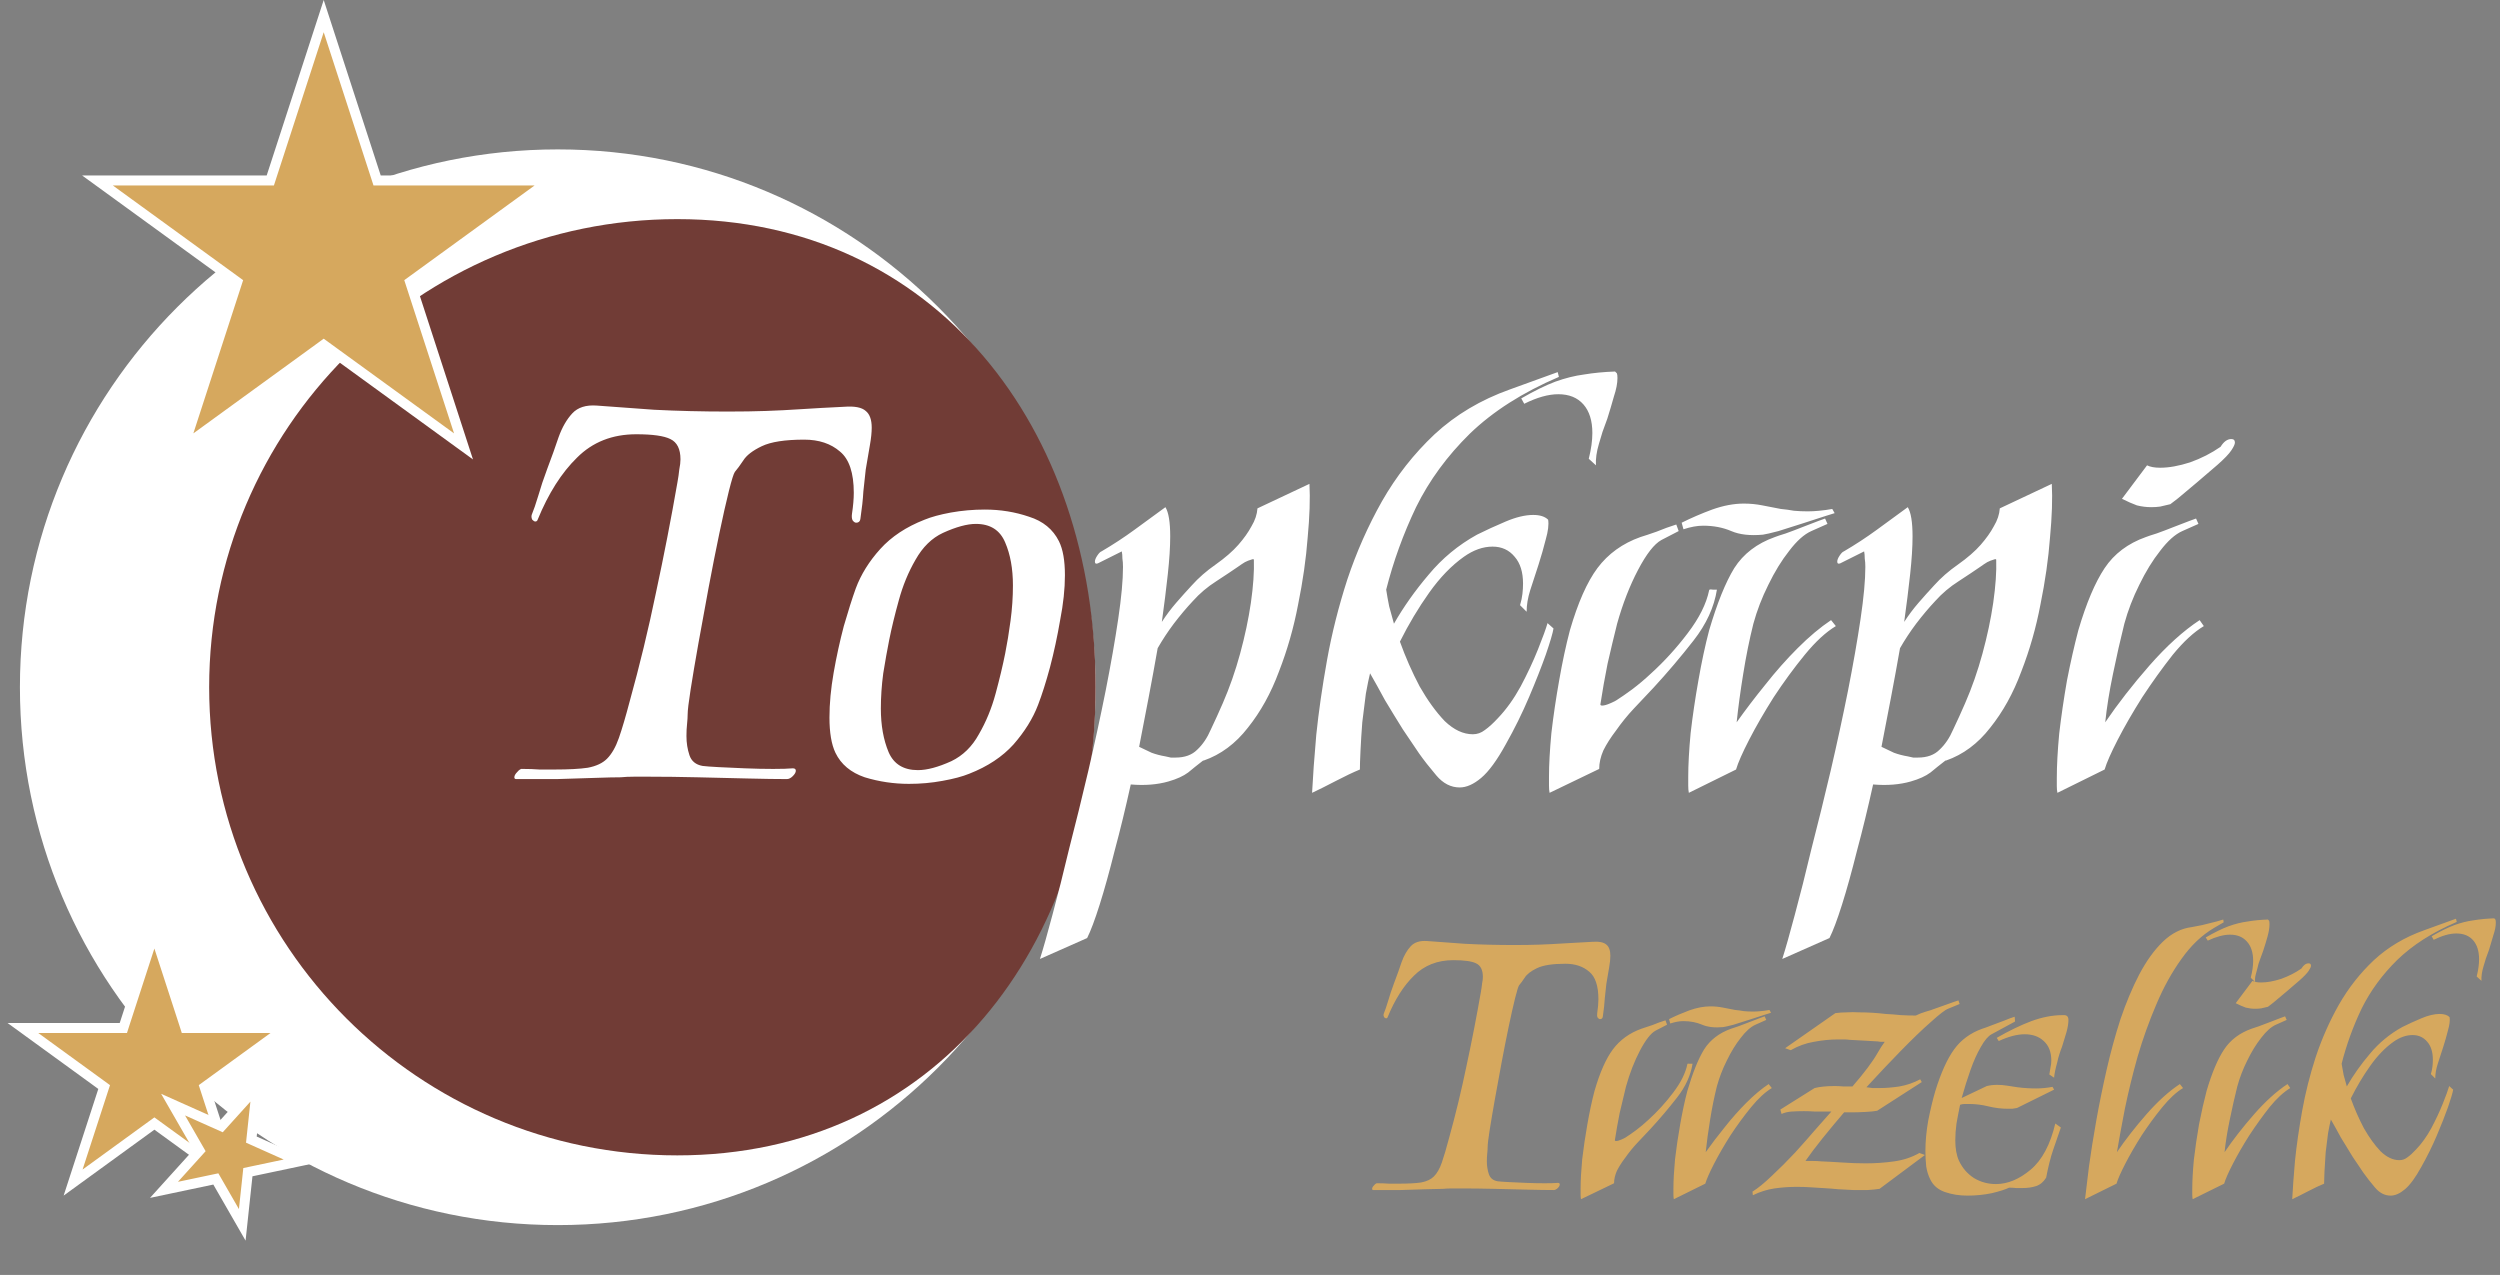 <svg width="251" height="128" viewBox="0 0 251 128" fill="none" xmlns="http://www.w3.org/2000/svg">
<rect x="0" y="0" width="251" height="128" fill="#808080" stroke="none"/>
<path d="M110 69C110 98.823 85.823 123 56 123C26.177 123 2 98.823 2 69C2 39.177 26.177 15 56 15C85.823 15 110 39.177 110 69Z" fill="white"/>
<path d="M110 69C110 94.957 93.957 116 68 116C42.043 116 21 94.957 21 69C21 43.043 42.043 22 68 22C93.957 22 110 43.043 110 69Z" fill="#713C36"/>
<path d="M51.82 78.22C51.7 78.22 51.64 78.16 51.64 78.04C51.64 77.88 51.74 77.7 51.94 77.5C52.14 77.26 52.32 77.16 52.48 77.2C53.08 77.2 53.64 77.22 54.16 77.26C54.72 77.26 55.22 77.26 55.66 77.26C57.1 77.26 58.22 77.2 59.02 77.08C59.86 76.92 60.5 76.62 60.94 76.18C61.42 75.7 61.82 75 62.14 74.08C62.46 73.16 62.82 71.94 63.22 70.42C64.22 66.82 65.1 63.18 65.86 59.5C66.66 55.78 67.38 52.08 68.02 48.4C68.1 47.96 68.16 47.54 68.2 47.14C68.28 46.74 68.32 46.4 68.32 46.12C68.32 45.08 67.98 44.4 67.3 44.08C66.66 43.76 65.52 43.6 63.88 43.6C61.48 43.6 59.5 44.38 57.94 45.94C56.38 47.46 55.06 49.54 53.98 52.18C53.94 52.3 53.86 52.36 53.74 52.36C53.66 52.36 53.56 52.3 53.44 52.18C53.36 52.02 53.34 51.86 53.38 51.7C53.58 51.22 53.8 50.58 54.04 49.78C54.28 48.94 54.58 48.04 54.94 47.08C55.38 45.92 55.76 44.86 56.08 43.9C56.44 42.9 56.9 42.1 57.46 41.5C58.02 40.9 58.84 40.64 59.92 40.72C61.44 40.84 63.36 40.98 65.68 41.14C68.04 41.26 70.5 41.32 73.06 41.32C74.5 41.32 75.78 41.3 76.9 41.26C78.06 41.22 79.24 41.16 80.44 41.08C81.64 41 83.08 40.92 84.76 40.84C85.8 40.76 86.52 40.9 86.92 41.26C87.32 41.58 87.52 42.14 87.52 42.94C87.52 43.42 87.46 44 87.34 44.68C87.18 45.6 87.04 46.42 86.92 47.14C86.84 47.86 86.76 48.6 86.68 49.36C86.64 50.12 86.54 51.04 86.38 52.12C86.34 52.36 86.2 52.48 85.96 52.48C85.84 52.48 85.72 52.4 85.6 52.24C85.52 52.08 85.5 51.86 85.54 51.58C85.66 50.78 85.72 50.08 85.72 49.48C85.72 47.48 85.26 46.1 84.34 45.34C83.42 44.54 82.22 44.14 80.74 44.14C78.82 44.14 77.4 44.36 76.48 44.8C75.56 45.24 74.94 45.72 74.62 46.24C74.3 46.72 74.02 47.1 73.78 47.38C73.66 47.54 73.46 48.18 73.18 49.3C72.9 50.42 72.58 51.84 72.22 53.56C71.86 55.28 71.5 57.1 71.14 59.02C70.78 60.94 70.44 62.8 70.12 64.6C69.8 66.4 69.54 67.94 69.34 69.22C69.14 70.5 69.04 71.34 69.04 71.74C69.04 71.98 69.02 72.3 68.98 72.7C68.94 73.06 68.92 73.46 68.92 73.9C68.92 74.58 69.02 75.22 69.22 75.82C69.42 76.42 69.86 76.78 70.54 76.9C70.86 76.94 71.4 76.98 72.16 77.02C72.96 77.06 73.84 77.1 74.8 77.14C75.8 77.18 76.74 77.2 77.62 77.2C78.5 77.2 79.16 77.18 79.6 77.14C79.8 77.14 79.9 77.22 79.9 77.38C79.9 77.54 79.8 77.72 79.6 77.92C79.4 78.12 79.2 78.22 79 78.22C77.96 78.22 76.64 78.2 75.04 78.16C73.44 78.12 71.76 78.08 70 78.04C68.28 78 66.68 77.98 65.2 77.98C64.68 77.98 64.16 77.98 63.64 77.98C63.16 77.98 62.72 78 62.32 78.04C61.76 78.04 60.9 78.06 59.74 78.1C58.58 78.14 57.3 78.18 55.9 78.22C54.5 78.22 53.16 78.22 51.88 78.22H51.82ZM91.258 78.7C89.738 78.7 88.258 78.48 86.818 78.04C85.418 77.56 84.438 76.74 83.878 75.58C83.478 74.74 83.278 73.56 83.278 72.04C83.278 70.64 83.418 69.14 83.698 67.54C83.978 65.94 84.318 64.38 84.718 62.86C85.158 61.34 85.558 60.08 85.918 59.08C86.438 57.68 87.258 56.36 88.378 55.12C89.498 53.88 90.978 52.9 92.818 52.18C93.498 51.9 94.378 51.66 95.458 51.46C96.578 51.26 97.718 51.16 98.878 51.16C100.438 51.16 101.918 51.4 103.318 51.88C104.718 52.32 105.718 53.14 106.318 54.34C106.718 55.14 106.918 56.28 106.918 57.76C106.918 59.12 106.758 60.62 106.438 62.26C106.158 63.9 105.818 65.48 105.418 67C105.018 68.48 104.618 69.74 104.218 70.78C103.698 72.14 102.878 73.46 101.758 74.74C100.638 75.98 99.158 76.96 97.318 77.68C96.638 77.96 95.738 78.2 94.618 78.4C93.538 78.6 92.418 78.7 91.258 78.7ZM92.158 77.32C93.078 77.32 94.198 77.02 95.518 76.42C96.678 75.86 97.598 74.96 98.278 73.72C98.998 72.48 99.558 71.12 99.958 69.64C100.358 68.16 100.678 66.82 100.918 65.62C101.118 64.62 101.298 63.52 101.458 62.32C101.618 61.12 101.698 59.94 101.698 58.78C101.698 57.1 101.438 55.66 100.918 54.46C100.398 53.22 99.418 52.6 97.978 52.6C97.098 52.6 95.998 52.9 94.678 53.5C93.558 54.02 92.638 54.92 91.918 56.2C91.198 57.44 90.638 58.8 90.238 60.28C89.838 61.72 89.518 63.04 89.278 64.24C89.078 65.24 88.878 66.36 88.678 67.6C88.518 68.8 88.438 69.98 88.438 71.14C88.438 72.82 88.698 74.28 89.218 75.52C89.738 76.72 90.718 77.32 92.158 77.32ZM104.409 96.28C104.729 95.28 105.149 93.8 105.669 91.84C106.189 89.92 106.749 87.7 107.349 85.18C107.989 82.7 108.629 80.1 109.269 77.38C109.909 74.62 110.489 71.94 111.009 69.34C111.529 66.7 111.949 64.3 112.269 62.14C112.589 59.98 112.749 58.24 112.749 56.92C112.749 56.6 112.729 56.32 112.689 56.08C112.689 55.8 112.669 55.56 112.629 55.36L110.709 56.32C110.389 56.48 110.229 56.56 110.229 56.56C110.029 56.64 109.929 56.58 109.929 56.38C109.929 56.22 110.009 56.02 110.169 55.78C110.329 55.54 110.469 55.4 110.589 55.36C111.749 54.68 112.849 53.96 113.889 53.2C114.969 52.4 116.009 51.64 117.009 50.92C117.329 51.44 117.489 52.42 117.489 53.86C117.489 54.9 117.409 56.16 117.249 57.64C117.089 59.12 116.889 60.72 116.649 62.44C117.089 61.76 117.569 61.12 118.089 60.52C118.609 59.92 119.129 59.34 119.649 58.78C120.329 58.02 121.129 57.32 122.049 56.68C123.009 56 123.769 55.34 124.329 54.7C124.889 54.06 125.329 53.44 125.649 52.84C126.009 52.24 126.209 51.64 126.249 51.04L131.469 48.58C131.549 50.06 131.489 51.86 131.289 53.98C131.129 56.1 130.809 58.34 130.329 60.7C129.889 63.02 129.249 65.26 128.409 67.42C127.609 69.58 126.569 71.46 125.289 73.06C124.049 74.66 122.569 75.76 120.849 76.36H120.789C120.269 76.76 119.769 77.16 119.289 77.56C118.809 77.92 118.149 78.22 117.309 78.46C116.189 78.78 114.929 78.88 113.529 78.76C113.009 81.12 112.469 83.34 111.909 85.42C111.389 87.5 110.889 89.3 110.409 90.82C109.929 92.34 109.509 93.46 109.149 94.18L104.409 96.28ZM118.029 76.06C118.949 76.06 119.669 75.8 120.189 75.28C120.749 74.76 121.209 74.08 121.569 73.24C121.969 72.4 122.369 71.52 122.769 70.6C123.449 69.04 124.029 67.38 124.509 65.62C124.989 63.86 125.349 62.16 125.589 60.52C125.829 58.84 125.929 57.4 125.889 56.2C125.889 56.12 125.789 56.12 125.589 56.2C125.429 56.24 125.229 56.32 124.989 56.44C124.789 56.56 124.549 56.72 124.269 56.92C123.749 57.28 123.029 57.76 122.109 58.36C121.229 58.92 120.449 59.58 119.769 60.34C119.129 61.02 118.489 61.78 117.849 62.62C117.249 63.42 116.709 64.24 116.229 65.08C115.949 66.68 115.649 68.32 115.329 70C115.009 71.64 114.689 73.3 114.369 74.98C114.769 75.18 115.189 75.38 115.629 75.58C116.069 75.74 116.529 75.86 117.009 75.94C117.209 75.98 117.389 76.02 117.549 76.06C117.709 76.06 117.869 76.06 118.029 76.06ZM160.233 46.72L159.513 46.06C159.753 45.1 159.873 44.24 159.873 43.48C159.873 42.24 159.573 41.28 158.973 40.6C158.373 39.92 157.533 39.58 156.453 39.58C155.453 39.58 154.313 39.9 153.033 40.54L152.733 40C154.053 39.24 155.193 38.68 156.153 38.32C157.153 37.96 158.113 37.72 159.033 37.6C159.993 37.44 161.033 37.34 162.152 37.3L162.333 37.48C162.373 37.56 162.393 37.72 162.393 37.96C162.393 38.48 162.273 39.1 162.033 39.82C161.833 40.54 161.613 41.28 161.373 42.04C161.213 42.48 161.053 42.92 160.893 43.36C160.773 43.76 160.653 44.16 160.533 44.56C160.293 45.36 160.193 46.08 160.233 46.72ZM131.733 79.6C131.813 78 131.953 76.06 132.153 73.78C132.393 71.46 132.753 68.96 133.233 66.28C133.713 63.6 134.393 60.9 135.272 58.18C136.193 55.42 137.353 52.8 138.753 50.32C140.193 47.8 141.953 45.56 144.033 43.6C146.153 41.64 148.673 40.14 151.593 39.1L156.393 37.36L156.513 37.84C152.873 39.4 149.893 41.3 147.573 43.54C145.293 45.78 143.493 48.24 142.173 50.92C140.893 53.6 139.893 56.36 139.173 59.2C139.253 59.72 139.353 60.28 139.473 60.88C139.633 61.44 139.793 62.02 139.953 62.62C140.913 60.94 142.073 59.3 143.433 57.7C144.793 56.06 146.413 54.72 148.293 53.68C149.173 53.24 150.133 52.8 151.173 52.36C152.213 51.92 153.133 51.7 153.933 51.7C154.613 51.7 155.113 51.86 155.433 52.18C155.513 52.66 155.433 53.32 155.193 54.16C154.993 54.96 154.753 55.8 154.473 56.68L153.633 59.26C153.393 60.02 153.273 60.74 153.273 61.42L152.613 60.76C152.733 60.36 152.813 59.98 152.853 59.62C152.893 59.26 152.913 58.92 152.913 58.6C152.913 57.44 152.633 56.54 152.073 55.9C151.513 55.22 150.773 54.88 149.853 54.88C148.893 54.88 147.933 55.22 146.973 55.9C145.733 56.78 144.573 57.98 143.493 59.5C142.413 61.02 141.433 62.66 140.553 64.42C141.113 65.98 141.773 67.48 142.533 68.92C143.333 70.32 144.173 71.48 145.053 72.4C145.973 73.28 146.913 73.72 147.873 73.72C148.313 73.72 148.713 73.58 149.073 73.3C149.473 73.02 149.913 72.62 150.393 72.1C151.233 71.22 151.993 70.16 152.673 68.92C153.353 67.64 153.933 66.4 154.413 65.2C154.893 64 155.213 63.12 155.373 62.56L155.973 63.1C155.893 63.58 155.633 64.46 155.193 65.74C154.753 66.98 154.193 68.4 153.513 70C152.833 71.6 152.053 73.18 151.173 74.74C150.293 76.34 149.473 77.46 148.713 78.1C147.953 78.74 147.233 79.06 146.553 79.06C145.673 79.06 144.893 78.66 144.213 77.86C143.533 77.06 142.953 76.32 142.473 75.64C142.033 75 141.493 74.2 140.853 73.24C140.253 72.28 139.653 71.3 139.053 70.3C138.493 69.26 137.993 68.36 137.553 67.6C137.433 68.08 137.293 68.76 137.133 69.64C137.013 70.52 136.893 71.48 136.773 72.52C136.693 73.56 136.633 74.52 136.593 75.4C136.553 76.24 136.533 76.86 136.533 77.26C135.853 77.54 135.053 77.92 134.133 78.4C133.213 78.88 132.413 79.28 131.733 79.6ZM176.999 53.68C175.719 53.8 174.659 53.68 173.819 53.32C172.979 52.96 172.039 52.78 170.999 52.78C170.399 52.78 169.739 52.9 169.019 53.14L168.839 52.48C169.799 52 170.819 51.56 171.899 51.16C173.019 50.76 174.079 50.56 175.079 50.56C175.719 50.56 176.339 50.62 176.939 50.74C177.539 50.86 178.159 50.98 178.799 51.1C179.239 51.14 179.679 51.2 180.119 51.28C180.559 51.32 181.019 51.34 181.499 51.34C181.859 51.34 182.239 51.32 182.639 51.28C183.079 51.24 183.519 51.18 183.959 51.1L184.199 51.52C184.199 51.52 183.879 51.62 183.239 51.82C182.639 52.02 181.899 52.26 181.019 52.54C180.139 52.82 179.319 53.08 178.559 53.32C177.799 53.52 177.279 53.64 176.999 53.68ZM169.559 79.6C169.519 79.4 169.499 79.16 169.499 78.88C169.499 78.6 169.499 78.3 169.499 77.98C169.499 76.78 169.579 75.32 169.739 73.6C169.939 71.88 170.199 70.12 170.519 68.32C170.839 66.48 171.199 64.8 171.599 63.28C172.399 60.56 173.239 58.48 174.119 57.04C175.039 55.6 176.399 54.56 178.199 53.92C178.399 53.84 178.759 53.72 179.279 53.56C179.839 53.36 180.419 53.14 181.019 52.9C181.619 52.66 182.139 52.46 182.579 52.3C183.019 52.14 183.239 52.06 183.239 52.06L183.479 52.6L181.859 53.32C181.139 53.64 180.399 54.3 179.639 55.3C178.879 56.26 178.179 57.4 177.539 58.72C176.899 60 176.399 61.3 176.039 62.62C175.639 64.22 175.299 65.9 175.019 67.66C174.739 69.38 174.519 71 174.359 72.52C175.239 71.28 176.199 70.02 177.239 68.74C178.279 67.42 179.359 66.2 180.479 65.08C181.639 63.92 182.759 62.98 183.839 62.26L184.319 62.86C183.319 63.46 182.279 64.42 181.199 65.74C180.119 67.06 179.079 68.48 178.079 70C177.119 71.52 176.299 72.94 175.619 74.26C174.939 75.58 174.499 76.58 174.299 77.26L169.559 79.6ZM155.579 79.6C155.539 79.4 155.519 79.16 155.519 78.88C155.519 78.6 155.519 78.3 155.519 77.98C155.519 76.78 155.599 75.32 155.759 73.6C155.959 71.88 156.219 70.12 156.539 68.32C156.859 66.48 157.219 64.8 157.619 63.28C158.419 60.52 159.339 58.44 160.379 57.04C161.459 55.6 162.899 54.56 164.699 53.92C165.099 53.8 165.639 53.62 166.319 53.38C166.999 53.1 167.659 52.86 168.299 52.66L168.539 53.32L166.799 54.22C166.079 54.62 165.299 55.62 164.459 57.22C163.619 58.82 162.919 60.62 162.359 62.62C162.039 63.9 161.719 65.24 161.399 66.64C161.119 68.04 160.879 69.4 160.679 70.72C160.679 70.8 160.739 70.84 160.859 70.84C161.059 70.84 161.339 70.76 161.699 70.6C162.059 70.44 162.259 70.34 162.299 70.3C162.739 70.02 163.259 69.66 163.859 69.22C164.499 68.74 165.139 68.2 165.779 67.6C167.099 66.4 168.319 65.06 169.439 63.58C170.599 62.06 171.319 60.62 171.599 59.26C171.599 59.18 171.719 59.16 171.959 59.2C172.239 59.2 172.379 59.2 172.379 59.2C172.099 60.96 171.319 62.66 170.039 64.3C168.759 65.94 167.419 67.52 166.019 69.04C165.379 69.72 164.719 70.42 164.039 71.14C163.399 71.82 162.799 72.56 162.239 73.36C161.719 74.04 161.299 74.7 160.979 75.34C160.699 75.98 160.559 76.6 160.559 77.2L155.579 79.6ZM178.94 96.28C179.26 95.28 179.68 93.8 180.2 91.84C180.72 89.92 181.28 87.7 181.88 85.18C182.52 82.7 183.16 80.1 183.8 77.38C184.44 74.62 185.02 71.94 185.54 69.34C186.06 66.7 186.48 64.3 186.8 62.14C187.12 59.98 187.28 58.24 187.28 56.92C187.28 56.6 187.26 56.32 187.22 56.08C187.22 55.8 187.2 55.56 187.16 55.36L185.24 56.32C184.92 56.48 184.76 56.56 184.76 56.56C184.56 56.64 184.46 56.58 184.46 56.38C184.46 56.22 184.54 56.02 184.7 55.78C184.86 55.54 185 55.4 185.12 55.36C186.28 54.68 187.38 53.96 188.42 53.2C189.5 52.4 190.54 51.64 191.54 50.92C191.86 51.44 192.02 52.42 192.02 53.86C192.02 54.9 191.94 56.16 191.78 57.64C191.62 59.12 191.42 60.72 191.18 62.44C191.62 61.76 192.1 61.12 192.62 60.52C193.14 59.92 193.66 59.34 194.18 58.78C194.86 58.02 195.66 57.32 196.58 56.68C197.54 56 198.3 55.34 198.86 54.7C199.42 54.06 199.86 53.44 200.18 52.84C200.54 52.24 200.74 51.64 200.78 51.04L206 48.58C206.08 50.06 206.02 51.86 205.82 53.98C205.66 56.1 205.34 58.34 204.86 60.7C204.42 63.02 203.78 65.26 202.94 67.42C202.14 69.58 201.1 71.46 199.82 73.06C198.58 74.66 197.1 75.76 195.38 76.36H195.32C194.8 76.76 194.3 77.16 193.82 77.56C193.34 77.92 192.68 78.22 191.84 78.46C190.72 78.78 189.46 78.88 188.06 78.76C187.54 81.12 187 83.34 186.44 85.42C185.92 87.5 185.42 89.3 184.94 90.82C184.46 92.34 184.04 93.46 183.68 94.18L178.94 96.28ZM192.56 76.06C193.48 76.06 194.2 75.8 194.72 75.28C195.28 74.76 195.74 74.08 196.1 73.24C196.5 72.4 196.9 71.52 197.3 70.6C197.98 69.04 198.56 67.38 199.04 65.62C199.52 63.86 199.88 62.16 200.12 60.52C200.36 58.84 200.46 57.4 200.42 56.2C200.42 56.12 200.32 56.12 200.12 56.2C199.96 56.24 199.76 56.32 199.52 56.44C199.32 56.56 199.08 56.72 198.8 56.92C198.28 57.28 197.56 57.76 196.64 58.36C195.76 58.92 194.98 59.58 194.3 60.34C193.66 61.02 193.02 61.78 192.38 62.62C191.78 63.42 191.24 64.24 190.76 65.08C190.48 66.68 190.18 68.32 189.86 70C189.54 71.64 189.22 73.3 188.9 74.98C189.3 75.18 189.72 75.38 190.16 75.58C190.6 75.74 191.06 75.86 191.54 75.94C191.74 75.98 191.92 76.02 192.08 76.06C192.24 76.06 192.4 76.06 192.56 76.06ZM215.984 50.92C215.504 50.92 215.024 50.86 214.544 50.74C214.104 50.58 213.604 50.36 213.044 50.08L215.564 46.72C215.884 46.88 216.324 46.96 216.884 46.96C217.764 46.96 218.764 46.78 219.884 46.42C221.004 46.02 222.024 45.5 222.944 44.86C223.264 44.34 223.624 44.08 224.024 44.08C224.264 44.08 224.384 44.2 224.384 44.44C224.384 44.6 224.264 44.86 224.024 45.22C223.784 45.58 223.324 46.06 222.644 46.66C222.004 47.22 221.304 47.82 220.544 48.46C219.824 49.06 219.204 49.58 218.684 50.02C218.164 50.42 217.904 50.62 217.904 50.62C217.544 50.7 217.204 50.78 216.884 50.86C216.604 50.9 216.304 50.92 215.984 50.92ZM206.564 79.6C206.524 79.4 206.504 79.18 206.504 78.94C206.504 78.66 206.504 78.38 206.504 78.1C206.504 76.86 206.584 75.38 206.744 73.66C206.944 71.94 207.204 70.16 207.524 68.32C207.884 66.48 208.264 64.8 208.664 63.28C209.464 60.56 210.344 58.48 211.304 57.04C212.264 55.6 213.644 54.56 215.444 53.92C215.644 53.84 216.004 53.72 216.524 53.56C217.084 53.36 217.664 53.14 218.264 52.9C218.864 52.66 219.384 52.46 219.824 52.3C220.264 52.14 220.484 52.06 220.484 52.06L220.724 52.6L219.104 53.32C218.384 53.64 217.644 54.3 216.884 55.3C216.124 56.26 215.424 57.4 214.784 58.72C214.144 60 213.644 61.3 213.284 62.62C212.884 64.22 212.504 65.9 212.144 67.66C211.784 69.38 211.524 71 211.364 72.52C212.644 70.64 214.124 68.74 215.804 66.82C217.524 64.86 219.204 63.34 220.844 62.26L221.264 62.86C220.264 63.46 219.224 64.42 218.144 65.74C217.104 67.06 216.084 68.48 215.084 70C214.124 71.52 213.304 72.94 212.624 74.26C211.944 75.58 211.504 76.58 211.304 77.26L206.564 79.6Z" fill="white"/>
<path d="M37.75 17.774L37.862 18.12H55.213L41.47 28.105L41.176 28.319L41.288 28.664L46.537 44.82L32.794 34.836L32.5 34.622L32.206 34.836L18.462 44.82L23.712 28.664L23.824 28.319L23.53 28.105L9.787 18.12H27.138L27.25 17.774L32.5 1.617L37.75 17.774Z" fill="#D6A85E" stroke="white"/>
<path d="M18.505 102.864L18.616 103.21H28.702L20.837 108.925L20.543 109.139L20.655 109.484L23.659 118.73L15.794 113.016L15.5 112.803L15.206 113.016L7.34 118.73L10.345 109.484L10.457 109.139L10.163 108.925L2.298 103.21H12.384L12.495 102.864L15.5 93.617L18.505 102.864Z" fill="#D6A85E" stroke="white"/>
<path d="M25.275 114.056L25.237 114.417L30.092 116.589L25.243 117.611L24.887 117.687L24.849 118.048L24.322 122.976L21.851 118.68L21.67 118.365L21.314 118.44L16.463 119.462L19.787 115.784L20.03 115.514L19.849 115.199L17.378 110.903L22.235 113.075L22.479 112.805L25.802 109.126L25.275 114.056Z" fill="#D6A85E" stroke="white"/>
<path d="M137.88 119.48C137.8 119.48 137.76 119.44 137.76 119.36C137.76 119.253 137.827 119.133 137.96 119C138.093 118.84 138.213 118.773 138.32 118.8C138.72 118.8 139.093 118.813 139.44 118.84C139.813 118.84 140.147 118.84 140.44 118.84C141.4 118.84 142.147 118.8 142.68 118.72C143.24 118.613 143.667 118.413 143.96 118.12C144.28 117.8 144.547 117.333 144.76 116.72C144.973 116.107 145.213 115.293 145.48 114.28C146.147 111.88 146.733 109.453 147.24 107C147.773 104.52 148.253 102.053 148.68 99.6C148.733 99.307 148.773 99.027 148.8 98.76C148.853 98.493 148.88 98.267 148.88 98.08C148.88 97.387 148.653 96.933 148.2 96.72C147.773 96.507 147.013 96.4 145.92 96.4C144.32 96.4 143 96.92 141.96 97.96C140.92 98.973 140.04 100.36 139.32 102.12C139.293 102.2 139.24 102.24 139.16 102.24C139.107 102.24 139.04 102.2 138.96 102.12C138.907 102.013 138.893 101.907 138.92 101.8C139.053 101.48 139.2 101.053 139.36 100.52C139.52 99.96 139.72 99.36 139.96 98.72C140.253 97.947 140.507 97.24 140.72 96.6C140.96 95.933 141.267 95.4 141.64 95C142.013 94.6 142.56 94.427 143.28 94.48C144.293 94.56 145.573 94.653 147.12 94.76C148.693 94.84 150.333 94.88 152.04 94.88C153 94.88 153.853 94.867 154.6 94.84C155.373 94.813 156.16 94.773 156.96 94.72C157.76 94.667 158.72 94.613 159.84 94.56C160.533 94.507 161.013 94.6 161.28 94.84C161.547 95.053 161.68 95.427 161.68 95.96C161.68 96.28 161.64 96.667 161.56 97.12C161.453 97.733 161.36 98.28 161.28 98.76C161.227 99.24 161.173 99.733 161.12 100.24C161.093 100.747 161.027 101.36 160.92 102.08C160.893 102.24 160.8 102.32 160.64 102.32C160.56 102.32 160.48 102.267 160.4 102.16C160.347 102.053 160.333 101.907 160.36 101.72C160.44 101.187 160.48 100.72 160.48 100.32C160.48 98.987 160.173 98.067 159.56 97.56C158.947 97.027 158.147 96.76 157.16 96.76C155.88 96.76 154.933 96.907 154.32 97.2C153.707 97.493 153.293 97.813 153.08 98.16C152.867 98.48 152.68 98.733 152.52 98.92C152.44 99.027 152.307 99.453 152.12 100.2C151.933 100.947 151.72 101.893 151.48 103.04C151.24 104.187 151 105.4 150.76 106.68C150.52 107.96 150.293 109.2 150.08 110.4C149.867 111.6 149.693 112.627 149.56 113.48C149.427 114.333 149.36 114.893 149.36 115.16C149.36 115.32 149.347 115.533 149.32 115.8C149.293 116.04 149.28 116.307 149.28 116.6C149.28 117.053 149.347 117.48 149.48 117.88C149.613 118.28 149.907 118.52 150.36 118.6C150.573 118.627 150.933 118.653 151.44 118.68C151.973 118.707 152.56 118.733 153.2 118.76C153.867 118.787 154.493 118.8 155.08 118.8C155.667 118.8 156.107 118.787 156.4 118.76C156.533 118.76 156.6 118.813 156.6 118.92C156.6 119.027 156.533 119.147 156.4 119.28C156.267 119.413 156.133 119.48 156 119.48C155.307 119.48 154.427 119.467 153.36 119.44C152.293 119.413 151.173 119.387 150 119.36C148.853 119.333 147.787 119.32 146.8 119.32C146.453 119.32 146.107 119.32 145.76 119.32C145.44 119.32 145.147 119.333 144.88 119.36C144.507 119.36 143.933 119.373 143.16 119.4C142.387 119.427 141.533 119.453 140.6 119.48C139.667 119.48 138.773 119.48 137.92 119.48H137.88ZM173.012 103.12C172.159 103.2 171.452 103.12 170.892 102.88C170.332 102.64 169.706 102.52 169.012 102.52C168.612 102.52 168.172 102.6 167.692 102.76L167.572 102.32C168.212 102 168.892 101.707 169.612 101.44C170.359 101.173 171.066 101.04 171.732 101.04C172.159 101.04 172.572 101.08 172.972 101.16C173.372 101.24 173.786 101.32 174.212 101.4C174.506 101.427 174.799 101.467 175.092 101.52C175.386 101.547 175.692 101.56 176.012 101.56C176.252 101.56 176.506 101.547 176.772 101.52C177.066 101.493 177.359 101.453 177.652 101.4L177.812 101.68C177.812 101.68 177.599 101.747 177.172 101.88C176.772 102.013 176.279 102.173 175.692 102.36C175.106 102.547 174.559 102.72 174.052 102.88C173.546 103.013 173.199 103.093 173.012 103.12ZM168.052 120.4C168.026 120.267 168.012 120.107 168.012 119.92C168.012 119.733 168.012 119.533 168.012 119.32C168.012 118.52 168.066 117.547 168.172 116.4C168.306 115.253 168.479 114.08 168.692 112.88C168.906 111.653 169.146 110.533 169.412 109.52C169.946 107.707 170.506 106.32 171.092 105.36C171.706 104.4 172.612 103.707 173.812 103.28C173.946 103.227 174.186 103.147 174.532 103.04C174.906 102.907 175.292 102.76 175.692 102.6C176.092 102.44 176.439 102.307 176.732 102.2C177.026 102.093 177.172 102.04 177.172 102.04L177.332 102.4L176.252 102.88C175.772 103.093 175.279 103.533 174.772 104.2C174.266 104.84 173.799 105.6 173.372 106.48C172.946 107.333 172.612 108.2 172.372 109.08C172.106 110.147 171.879 111.267 171.692 112.44C171.506 113.587 171.359 114.667 171.252 115.68C171.839 114.853 172.479 114.013 173.172 113.16C173.866 112.28 174.586 111.467 175.332 110.72C176.106 109.947 176.852 109.32 177.572 108.84L177.892 109.24C177.226 109.64 176.532 110.28 175.812 111.16C175.092 112.04 174.399 112.987 173.732 114C173.092 115.013 172.546 115.96 172.092 116.84C171.639 117.72 171.346 118.387 171.212 118.84L168.052 120.4ZM158.732 120.4C158.706 120.267 158.692 120.107 158.692 119.92C158.692 119.733 158.692 119.533 158.692 119.32C158.692 118.52 158.746 117.547 158.852 116.4C158.986 115.253 159.159 114.08 159.372 112.88C159.586 111.653 159.826 110.533 160.092 109.52C160.626 107.68 161.239 106.293 161.932 105.36C162.652 104.4 163.612 103.707 164.812 103.28C165.079 103.2 165.439 103.08 165.892 102.92C166.346 102.733 166.786 102.573 167.212 102.44L167.372 102.88L166.212 103.48C165.732 103.747 165.212 104.413 164.652 105.48C164.092 106.547 163.626 107.747 163.252 109.08C163.039 109.933 162.826 110.827 162.612 111.76C162.426 112.693 162.266 113.6 162.132 114.48C162.132 114.533 162.172 114.56 162.252 114.56C162.386 114.56 162.572 114.507 162.812 114.4C163.052 114.293 163.186 114.227 163.212 114.2C163.506 114.013 163.852 113.773 164.252 113.48C164.679 113.16 165.106 112.8 165.532 112.4C166.412 111.6 167.226 110.707 167.972 109.72C168.746 108.707 169.226 107.747 169.412 106.84C169.412 106.787 169.492 106.773 169.652 106.8C169.839 106.8 169.932 106.8 169.932 106.8C169.746 107.973 169.226 109.107 168.372 110.2C167.519 111.293 166.626 112.347 165.692 113.36C165.266 113.813 164.826 114.28 164.372 114.76C163.946 115.213 163.546 115.707 163.172 116.24C162.826 116.693 162.546 117.133 162.332 117.56C162.146 117.987 162.052 118.4 162.052 118.8L158.732 120.4ZM175.987 120L175.947 119.64C176.507 119.293 177.16 118.76 177.907 118.04C178.68 117.32 179.453 116.547 180.227 115.72C181 114.867 181.707 114.067 182.347 113.32C183.013 112.573 183.52 112 183.867 111.6H183.387C182.987 111.6 182.6 111.6 182.227 111.6C181.853 111.573 181.48 111.56 181.107 111.56C180.68 111.56 180.267 111.573 179.867 111.6C179.493 111.627 179.16 111.707 178.867 111.84L178.747 111.4L182.187 109.24C182.72 109.107 183.387 109.04 184.187 109.04C184.48 109.04 184.773 109.053 185.067 109.08C185.36 109.08 185.667 109.08 185.987 109.08C187.187 107.693 188.027 106.573 188.507 105.72C188.64 105.507 188.76 105.307 188.867 105.12C189 104.933 189.12 104.76 189.227 104.6C189.12 104.6 189.013 104.6 188.907 104.6C188.8 104.6 188.68 104.587 188.547 104.56C188.12 104.533 187.667 104.507 187.187 104.48C186.707 104.453 186.213 104.427 185.707 104.4C185.52 104.373 185.333 104.36 185.147 104.36C184.96 104.36 184.76 104.36 184.547 104.36C183.747 104.36 182.933 104.44 182.107 104.6C181.307 104.733 180.533 105.013 179.787 105.44L179.227 105.24L184.267 101.72C184.64 101.667 185.027 101.64 185.427 101.64C185.827 101.613 186.24 101.613 186.667 101.64C187.093 101.64 187.533 101.653 187.987 101.68C188.44 101.707 188.88 101.747 189.307 101.8C189.84 101.827 190.36 101.867 190.867 101.92C191.373 101.947 191.867 101.96 192.347 101.96C192.48 101.907 192.6 101.853 192.707 101.8C192.813 101.747 192.92 101.707 193.027 101.68C193.16 101.627 193.413 101.547 193.787 101.44C194.187 101.307 194.6 101.16 195.027 101C195.48 100.84 195.853 100.707 196.147 100.6C196.467 100.493 196.627 100.44 196.627 100.44L196.747 100.8L195.587 101.28C195.293 101.387 194.72 101.827 193.867 102.6C193.013 103.347 192.013 104.307 190.867 105.48C189.747 106.627 188.587 107.853 187.387 109.16C187.547 109.187 187.747 109.213 187.987 109.24C188.227 109.24 188.48 109.24 188.747 109.24C189.333 109.24 189.987 109.187 190.707 109.08C191.453 108.947 192.147 108.707 192.787 108.36L192.947 108.64L188.467 111.52C188.2 111.573 187.8 111.613 187.267 111.64C186.76 111.667 186.32 111.68 185.947 111.68H185.147C184.373 112.587 183.653 113.453 182.987 114.28C182.32 115.107 181.747 115.867 181.267 116.56C181.507 116.56 181.76 116.56 182.027 116.56C182.293 116.56 182.56 116.573 182.827 116.6C183.52 116.627 184.253 116.667 185.027 116.72C185.8 116.773 186.573 116.8 187.347 116.8C188.307 116.8 189.253 116.733 190.187 116.6C191.12 116.467 191.96 116.187 192.707 115.76L193.267 115.96L188.707 119.36C188.36 119.413 187.96 119.453 187.507 119.48C187.053 119.48 186.587 119.48 186.107 119.48C185.6 119.453 185.08 119.427 184.547 119.4C184.04 119.347 183.52 119.307 182.987 119.28C182.56 119.253 182.133 119.227 181.707 119.2C181.28 119.173 180.84 119.16 180.387 119.16C179.64 119.16 178.893 119.213 178.147 119.32C177.427 119.427 176.707 119.653 175.987 120ZM206.232 108.2L205.752 107.88C205.805 107.613 205.845 107.373 205.872 107.16C205.925 106.92 205.952 106.693 205.952 106.48C205.952 105.627 205.699 104.973 205.192 104.52C204.712 104.067 204.072 103.84 203.272 103.84C202.525 103.84 201.659 104.067 200.672 104.52L200.472 104.2C201.725 103.48 202.885 102.92 203.952 102.52C205.045 102.12 206.085 101.92 207.072 101.92H207.232C207.525 101.92 207.672 102.08 207.672 102.4C207.672 102.747 207.605 103.16 207.472 103.64C207.339 104.093 207.192 104.573 207.032 105.08C206.925 105.347 206.832 105.613 206.752 105.88C206.672 106.12 206.605 106.373 206.552 106.64C206.365 107.307 206.259 107.827 206.232 108.2ZM197.512 120.04C196.712 120.04 195.965 119.92 195.272 119.68C194.579 119.44 194.085 119.013 193.792 118.4C193.605 118.027 193.472 117.6 193.392 117.12C193.339 116.613 193.312 116.093 193.312 115.56C193.312 114.6 193.405 113.587 193.592 112.52C193.805 111.427 194.045 110.427 194.312 109.52C194.872 107.707 195.499 106.32 196.192 105.36C196.885 104.4 197.832 103.707 199.032 103.28C199.219 103.227 199.512 103.12 199.912 102.96C200.339 102.8 200.765 102.64 201.192 102.48C201.645 102.293 202.005 102.16 202.272 102.08L202.312 102.56L199.952 103.84C199.605 104.027 199.245 104.453 198.872 105.12C198.499 105.76 198.152 106.533 197.832 107.44C197.512 108.347 197.219 109.28 196.952 110.24L199.472 109.04C199.792 108.96 200.139 108.92 200.512 108.92C200.859 108.92 201.192 108.947 201.512 109C201.859 109.053 202.205 109.107 202.552 109.16C203.165 109.24 203.792 109.28 204.432 109.28C204.699 109.28 204.965 109.267 205.232 109.24C205.525 109.213 205.805 109.173 206.072 109.12L206.232 109.4L202.512 111.24C202.352 111.267 202.192 111.293 202.032 111.32C201.899 111.32 201.752 111.32 201.592 111.32C200.952 111.32 200.299 111.24 199.632 111.08C198.992 110.92 198.352 110.84 197.712 110.84C197.552 110.84 197.392 110.84 197.232 110.84C197.099 110.84 196.952 110.867 196.792 110.92C196.659 111.56 196.539 112.187 196.432 112.8C196.352 113.387 196.312 113.947 196.312 114.48C196.312 115.307 196.432 115.987 196.672 116.52C197.019 117.267 197.525 117.853 198.192 118.28C198.859 118.68 199.592 118.88 200.392 118.88C201.565 118.88 202.725 118.4 203.872 117.44C205.019 116.48 205.845 114.933 206.352 112.8L206.912 113.2C206.672 113.867 206.419 114.6 206.152 115.4C205.885 116.173 205.645 117.12 205.432 118.24C205.165 118.667 204.832 118.947 204.432 119.08C204.032 119.213 203.579 119.28 203.072 119.28C202.885 119.28 202.672 119.28 202.432 119.28C202.192 119.253 201.952 119.24 201.712 119.24C201.339 119.427 200.752 119.613 199.952 119.8C199.179 119.96 198.365 120.04 197.512 120.04ZM209.337 120.4C209.444 119.547 209.577 118.44 209.737 117.08C209.924 115.72 210.164 114.213 210.457 112.56C210.75 110.907 211.097 109.2 211.497 107.44C211.897 105.68 212.364 103.973 212.897 102.32C213.457 100.667 214.084 99.173 214.777 97.84C215.497 96.48 216.284 95.387 217.137 94.56C218.017 93.707 218.99 93.213 220.057 93.08C220.244 93.053 220.59 92.987 221.097 92.88C221.604 92.747 222.084 92.627 222.537 92.52C222.99 92.387 223.217 92.32 223.217 92.32L223.257 92.6L222.297 93.16C221.07 93.88 219.977 94.92 219.017 96.28C218.057 97.613 217.217 99.133 216.497 100.84C215.777 102.52 215.15 104.267 214.617 106.08C214.11 107.893 213.684 109.64 213.337 111.32C213.017 112.973 212.75 114.427 212.537 115.68C213.39 114.427 214.377 113.16 215.497 111.88C216.644 110.573 217.764 109.56 218.857 108.84L219.177 109.24C218.51 109.64 217.817 110.28 217.097 111.16C216.377 112.04 215.684 112.987 215.017 114C214.377 115.013 213.83 115.96 213.377 116.84C212.924 117.72 212.63 118.387 212.497 118.84L209.337 120.4ZM226.417 98.6L225.977 98.16C226.137 97.52 226.217 96.96 226.217 96.48C226.217 95.627 226.004 94.973 225.577 94.52C225.177 94.067 224.617 93.84 223.897 93.84C223.257 93.84 222.51 94.04 221.657 94.44L221.457 94.12C222.337 93.613 223.097 93.24 223.737 93C224.404 92.76 225.044 92.6 225.657 92.52C226.27 92.413 226.95 92.347 227.697 92.32L227.817 92.44C227.844 92.493 227.857 92.613 227.857 92.8C227.857 93.147 227.79 93.56 227.657 94.04C227.524 94.52 227.377 95 227.217 95.48C227.11 95.773 227.004 96.067 226.897 96.36C226.79 96.627 226.71 96.893 226.657 97.16C226.577 97.427 226.51 97.68 226.457 97.92C226.404 98.133 226.39 98.36 226.417 98.6ZM226.424 101.28C226.104 101.28 225.784 101.24 225.464 101.16C225.171 101.053 224.837 100.907 224.464 100.72L226.144 98.48C226.357 98.587 226.651 98.64 227.024 98.64C227.611 98.64 228.277 98.52 229.024 98.28C229.771 98.013 230.451 97.667 231.064 97.24C231.277 96.893 231.517 96.72 231.784 96.72C231.944 96.72 232.024 96.8 232.024 96.96C232.024 97.067 231.944 97.24 231.784 97.48C231.624 97.72 231.317 98.04 230.864 98.44C230.437 98.813 229.971 99.213 229.464 99.64C228.984 100.04 228.571 100.387 228.224 100.68C227.877 100.947 227.704 101.08 227.704 101.08C227.464 101.133 227.237 101.187 227.024 101.24C226.837 101.267 226.637 101.28 226.424 101.28ZM220.144 120.4C220.117 120.267 220.104 120.12 220.104 119.96C220.104 119.773 220.104 119.587 220.104 119.4C220.104 118.573 220.157 117.587 220.264 116.44C220.397 115.293 220.571 114.107 220.784 112.88C221.024 111.653 221.277 110.533 221.544 109.52C222.077 107.707 222.664 106.32 223.304 105.36C223.944 104.4 224.864 103.707 226.064 103.28C226.197 103.227 226.437 103.147 226.784 103.04C227.157 102.907 227.544 102.76 227.944 102.6C228.344 102.44 228.691 102.307 228.984 102.2C229.277 102.093 229.424 102.04 229.424 102.04L229.584 102.4L228.504 102.88C228.024 103.093 227.531 103.533 227.024 104.2C226.517 104.84 226.051 105.6 225.624 106.48C225.197 107.333 224.864 108.2 224.624 109.08C224.357 110.147 224.104 111.267 223.864 112.44C223.624 113.587 223.451 114.667 223.344 115.68C224.197 114.427 225.184 113.16 226.304 111.88C227.451 110.573 228.571 109.56 229.664 108.84L229.944 109.24C229.277 109.64 228.584 110.28 227.864 111.16C227.171 112.04 226.491 112.987 225.824 114C225.184 115.013 224.637 115.96 224.184 116.84C223.731 117.72 223.437 118.387 223.304 118.84L220.144 120.4ZM249.139 98.48L248.659 98.04C248.819 97.4 248.899 96.827 248.899 96.32C248.899 95.493 248.699 94.853 248.299 94.4C247.899 93.947 247.339 93.72 246.619 93.72C245.953 93.72 245.193 93.933 244.339 94.36L244.139 94C245.019 93.493 245.779 93.12 246.419 92.88C247.086 92.64 247.726 92.48 248.339 92.4C248.979 92.293 249.673 92.227 250.419 92.2L250.539 92.32C250.566 92.373 250.579 92.48 250.579 92.64C250.579 92.987 250.499 93.4 250.339 93.88C250.206 94.36 250.059 94.853 249.899 95.36C249.793 95.653 249.686 95.947 249.579 96.24C249.499 96.507 249.419 96.773 249.339 97.04C249.179 97.573 249.113 98.053 249.139 98.48ZM230.139 120.4C230.193 119.333 230.286 118.04 230.419 116.52C230.579 114.973 230.819 113.307 231.139 111.52C231.459 109.733 231.913 107.933 232.499 106.12C233.113 104.28 233.886 102.533 234.819 100.88C235.779 99.2 236.953 97.707 238.339 96.4C239.753 95.093 241.433 94.093 243.379 93.4L246.579 92.24L246.659 92.56C244.233 93.6 242.246 94.867 240.699 96.36C239.179 97.853 237.979 99.493 237.099 101.28C236.246 103.067 235.579 104.907 235.099 106.8C235.153 107.147 235.219 107.52 235.299 107.92C235.406 108.293 235.513 108.68 235.619 109.08C236.259 107.96 237.033 106.867 237.939 105.8C238.846 104.707 239.926 103.813 241.179 103.12C241.766 102.827 242.406 102.533 243.099 102.24C243.793 101.947 244.406 101.8 244.939 101.8C245.393 101.8 245.726 101.907 245.939 102.12C245.993 102.44 245.939 102.88 245.779 103.44C245.646 103.973 245.486 104.533 245.299 105.12L244.739 106.84C244.579 107.347 244.499 107.827 244.499 108.28L244.059 107.84C244.139 107.573 244.193 107.32 244.219 107.08C244.246 106.84 244.259 106.613 244.259 106.4C244.259 105.627 244.073 105.027 243.699 104.6C243.326 104.147 242.833 103.92 242.219 103.92C241.579 103.92 240.939 104.147 240.299 104.6C239.473 105.187 238.699 105.987 237.979 107C237.259 108.013 236.606 109.107 236.019 110.28C236.393 111.32 236.833 112.32 237.339 113.28C237.873 114.213 238.433 114.987 239.019 115.6C239.633 116.187 240.259 116.48 240.899 116.48C241.193 116.48 241.459 116.387 241.699 116.2C241.966 116.013 242.259 115.747 242.579 115.4C243.139 114.813 243.646 114.107 244.099 113.28C244.553 112.427 244.939 111.6 245.259 110.8C245.579 110 245.793 109.413 245.899 109.04L246.299 109.4C246.246 109.72 246.073 110.307 245.779 111.16C245.486 111.987 245.113 112.933 244.659 114C244.206 115.067 243.686 116.12 243.099 117.16C242.513 118.227 241.966 118.973 241.459 119.4C240.953 119.827 240.473 120.04 240.019 120.04C239.433 120.04 238.913 119.773 238.459 119.24C238.006 118.707 237.619 118.213 237.299 117.76C237.006 117.333 236.646 116.8 236.219 116.16C235.819 115.52 235.419 114.867 235.019 114.2C234.646 113.507 234.313 112.907 234.019 112.4C233.939 112.72 233.846 113.173 233.739 113.76C233.659 114.347 233.579 114.987 233.499 115.68C233.446 116.373 233.406 117.013 233.379 117.6C233.353 118.16 233.339 118.573 233.339 118.84C232.886 119.027 232.353 119.28 231.739 119.6C231.126 119.92 230.593 120.187 230.139 120.4Z" fill="#D6A85E"/>
</svg>
